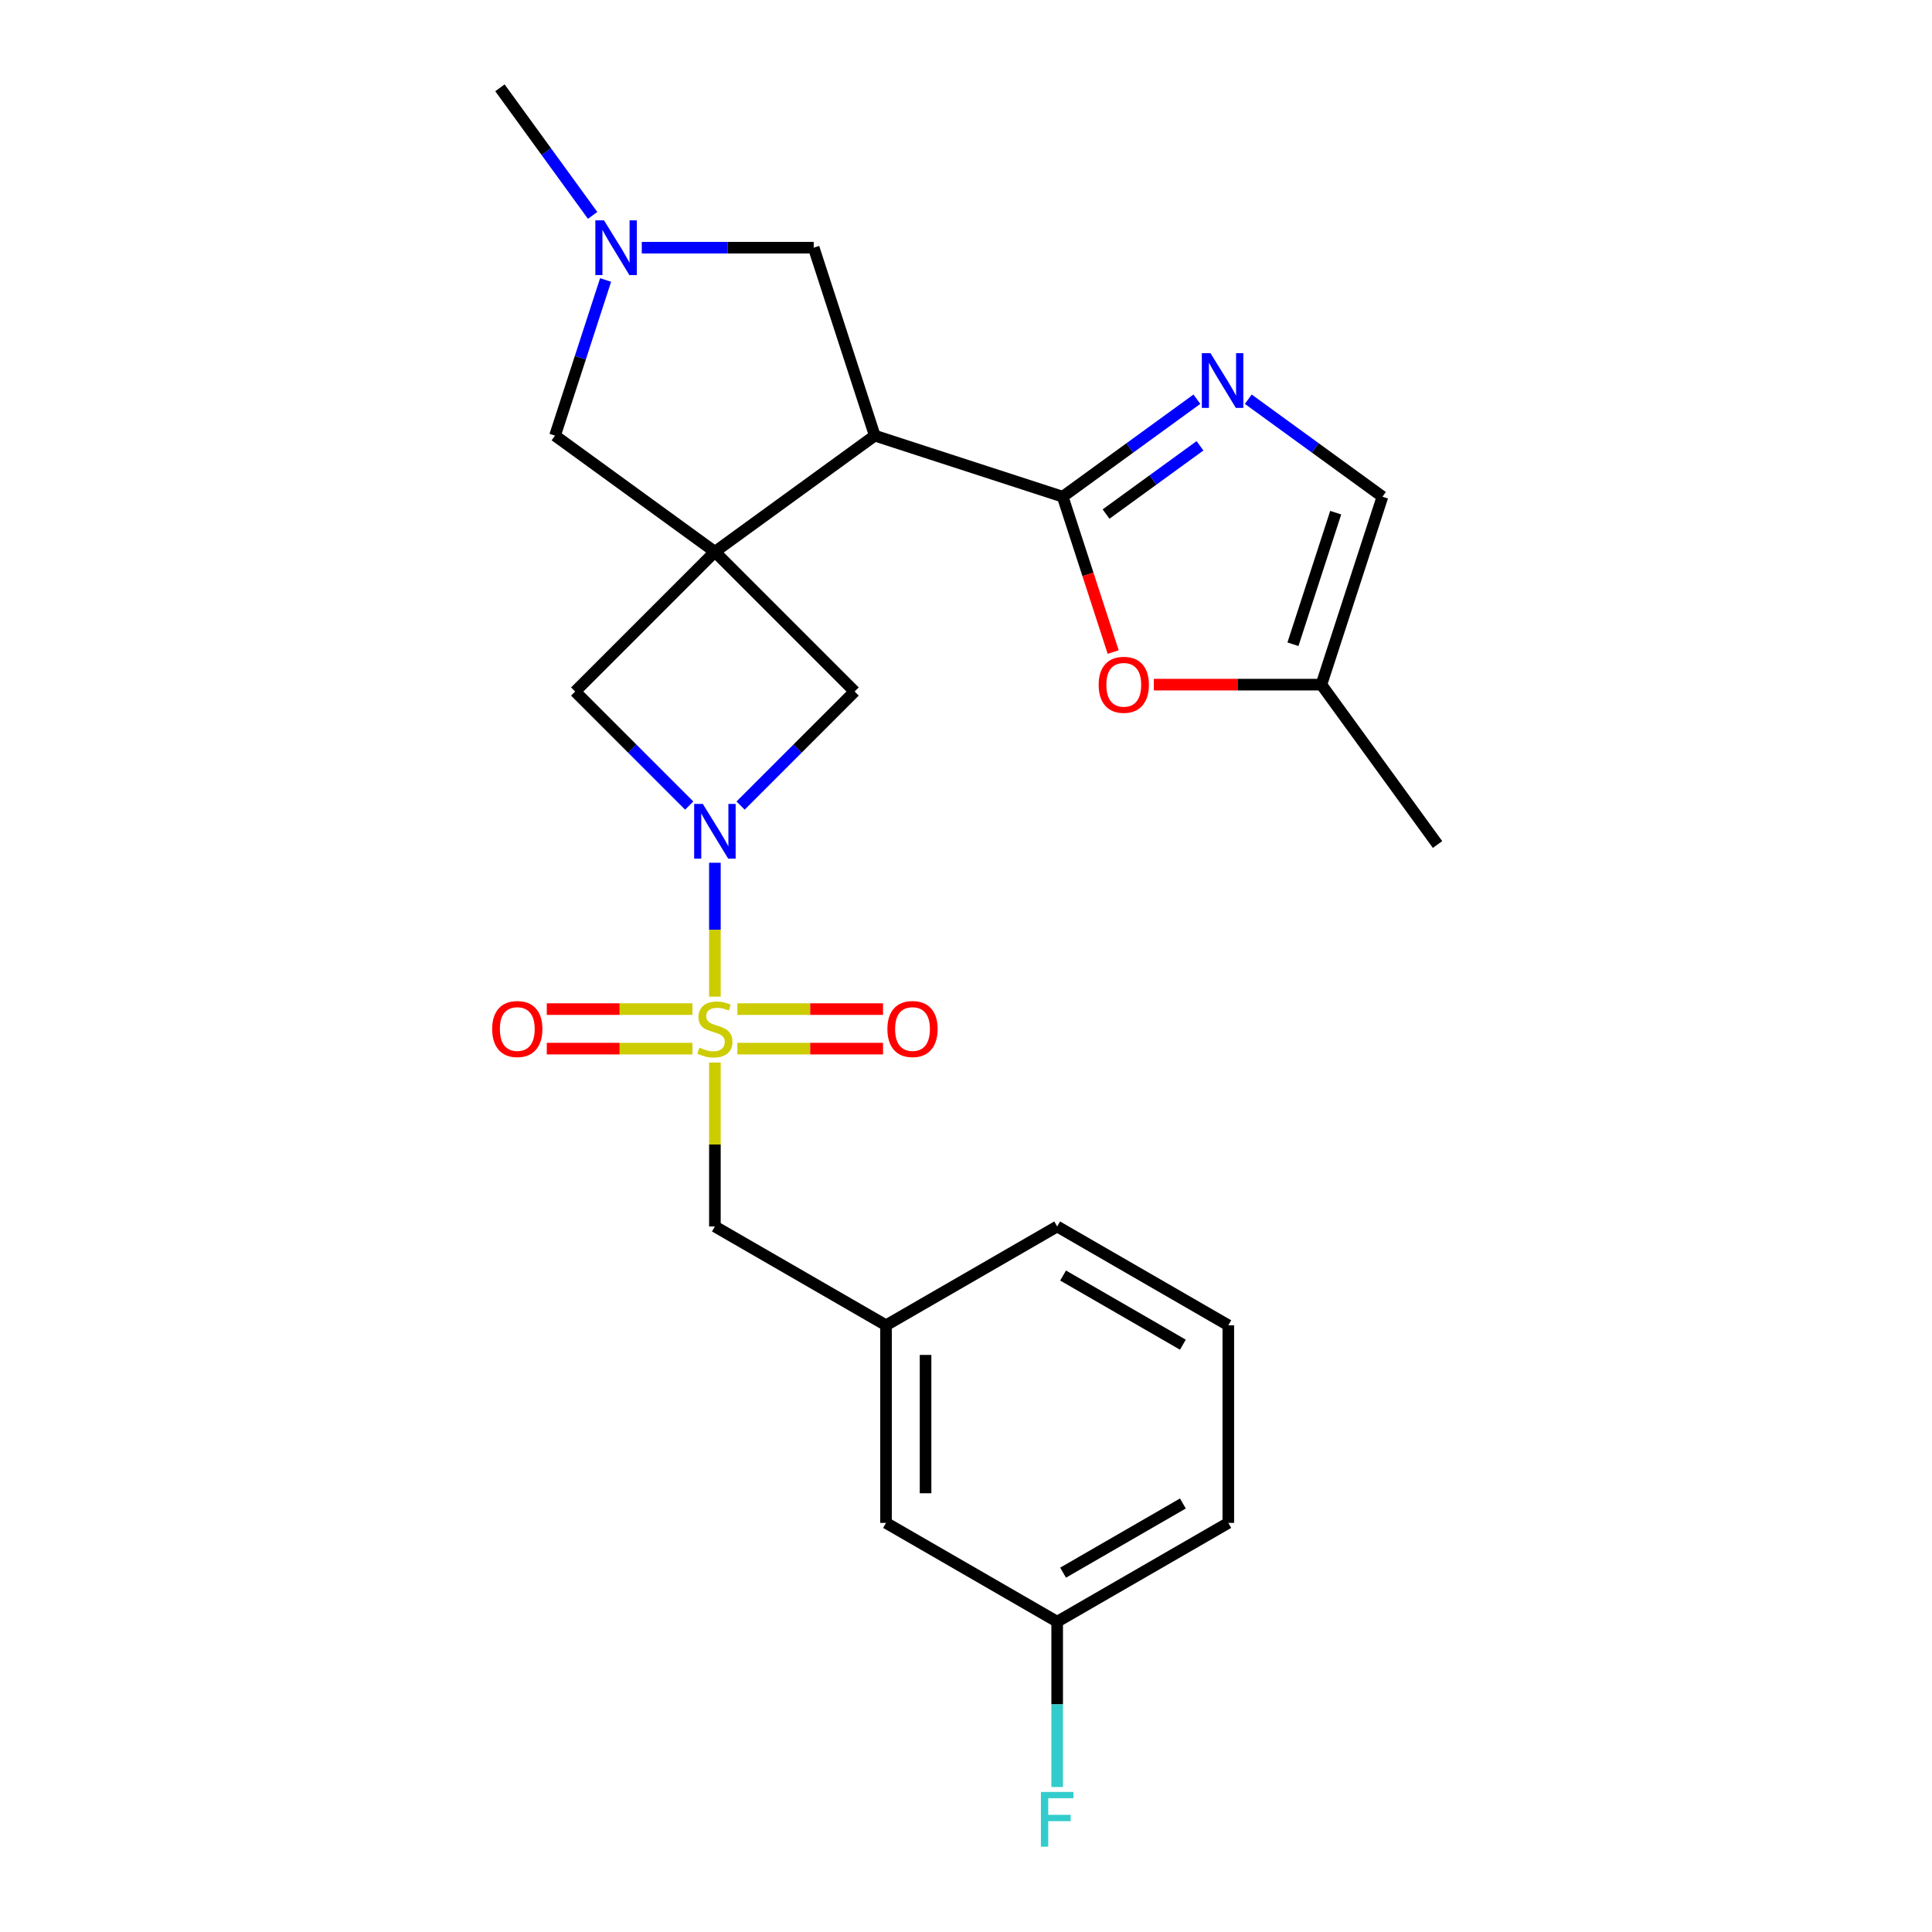 <?xml version='1.0' encoding='iso-8859-1'?>
<svg version='1.1' baseProfile='full'
              xmlns='http://www.w3.org/2000/svg'
                      xmlns:rdkit='http://www.rdkit.org/xml'
                      xmlns:xlink='http://www.w3.org/1999/xlink'
                  xml:space='preserve'
width='1000px' height='1000px' viewBox='0 0 1000 1000'>
<!-- END OF HEADER -->
<rect style='opacity:1.0;fill:#FFFFFF;stroke:none' width='1000' height='1000' x='0' y='0'> </rect>
<path class='bond-1' d='M 370.03,515.862 L 370.03,481.208' style='fill:none;fill-rule:evenodd;stroke:#CCCC00;stroke-width:6px;stroke-linecap:butt;stroke-linejoin:miter;stroke-opacity:1' />
<path class='bond-1' d='M 370.03,481.208 L 370.03,446.555' style='fill:none;fill-rule:evenodd;stroke:#0000FF;stroke-width:6px;stroke-linecap:butt;stroke-linejoin:miter;stroke-opacity:1' />
<path class='bond-10' d='M 370.03,549.976 L 370.03,592.399' style='fill:none;fill-rule:evenodd;stroke:#CCCC00;stroke-width:6px;stroke-linecap:butt;stroke-linejoin:miter;stroke-opacity:1' />
<path class='bond-10' d='M 370.03,592.399 L 370.03,634.823' style='fill:none;fill-rule:evenodd;stroke:#000000;stroke-width:6px;stroke-linecap:butt;stroke-linejoin:miter;stroke-opacity:1' />
<path class='bond-14' d='M 381.667,542.767 L 419.357,542.767' style='fill:none;fill-rule:evenodd;stroke:#CCCC00;stroke-width:6px;stroke-linecap:butt;stroke-linejoin:miter;stroke-opacity:1' />
<path class='bond-14' d='M 419.357,542.767 L 457.048,542.767' style='fill:none;fill-rule:evenodd;stroke:#FF0000;stroke-width:6px;stroke-linecap:butt;stroke-linejoin:miter;stroke-opacity:1' />
<path class='bond-14' d='M 381.667,522.31 L 419.357,522.31' style='fill:none;fill-rule:evenodd;stroke:#CCCC00;stroke-width:6px;stroke-linecap:butt;stroke-linejoin:miter;stroke-opacity:1' />
<path class='bond-14' d='M 419.357,522.31 L 457.048,522.31' style='fill:none;fill-rule:evenodd;stroke:#FF0000;stroke-width:6px;stroke-linecap:butt;stroke-linejoin:miter;stroke-opacity:1' />
<path class='bond-15' d='M 358.393,522.31 L 320.702,522.31' style='fill:none;fill-rule:evenodd;stroke:#CCCC00;stroke-width:6px;stroke-linecap:butt;stroke-linejoin:miter;stroke-opacity:1' />
<path class='bond-15' d='M 320.702,522.31 L 283.012,522.31' style='fill:none;fill-rule:evenodd;stroke:#FF0000;stroke-width:6px;stroke-linecap:butt;stroke-linejoin:miter;stroke-opacity:1' />
<path class='bond-15' d='M 358.393,542.767 L 320.702,542.767' style='fill:none;fill-rule:evenodd;stroke:#CCCC00;stroke-width:6px;stroke-linecap:butt;stroke-linejoin:miter;stroke-opacity:1' />
<path class='bond-15' d='M 320.702,542.767 L 283.012,542.767' style='fill:none;fill-rule:evenodd;stroke:#FF0000;stroke-width:6px;stroke-linecap:butt;stroke-linejoin:miter;stroke-opacity:1' />
<path class='bond-0' d='M 370.03,285.603 L 297.704,357.929' style='fill:none;fill-rule:evenodd;stroke:#000000;stroke-width:6px;stroke-linecap:butt;stroke-linejoin:miter;stroke-opacity:1' />
<path class='bond-2' d='M 370.03,285.603 L 452.779,225.482' style='fill:none;fill-rule:evenodd;stroke:#000000;stroke-width:6px;stroke-linecap:butt;stroke-linejoin:miter;stroke-opacity:1' />
<path class='bond-9' d='M 370.03,285.603 L 287.28,225.482' style='fill:none;fill-rule:evenodd;stroke:#000000;stroke-width:6px;stroke-linecap:butt;stroke-linejoin:miter;stroke-opacity:1' />
<path class='bond-25' d='M 370.03,285.603 L 442.356,357.929' style='fill:none;fill-rule:evenodd;stroke:#000000;stroke-width:6px;stroke-linecap:butt;stroke-linejoin:miter;stroke-opacity:1' />
<path class='bond-5' d='M 383.327,416.958 L 412.841,387.443' style='fill:none;fill-rule:evenodd;stroke:#0000FF;stroke-width:6px;stroke-linecap:butt;stroke-linejoin:miter;stroke-opacity:1' />
<path class='bond-5' d='M 412.841,387.443 L 442.356,357.929' style='fill:none;fill-rule:evenodd;stroke:#000000;stroke-width:6px;stroke-linecap:butt;stroke-linejoin:miter;stroke-opacity:1' />
<path class='bond-6' d='M 356.733,416.958 L 327.218,387.443' style='fill:none;fill-rule:evenodd;stroke:#0000FF;stroke-width:6px;stroke-linecap:butt;stroke-linejoin:miter;stroke-opacity:1' />
<path class='bond-6' d='M 327.218,387.443 L 297.704,357.929' style='fill:none;fill-rule:evenodd;stroke:#000000;stroke-width:6px;stroke-linecap:butt;stroke-linejoin:miter;stroke-opacity:1' />
<path class='bond-3' d='M 452.779,225.482 L 550.057,257.09' style='fill:none;fill-rule:evenodd;stroke:#000000;stroke-width:6px;stroke-linecap:butt;stroke-linejoin:miter;stroke-opacity:1' />
<path class='bond-12' d='M 452.779,225.482 L 421.172,128.204' style='fill:none;fill-rule:evenodd;stroke:#000000;stroke-width:6px;stroke-linecap:butt;stroke-linejoin:miter;stroke-opacity:1' />
<path class='bond-4' d='M 550.057,257.09 L 584.784,231.86' style='fill:none;fill-rule:evenodd;stroke:#000000;stroke-width:6px;stroke-linecap:butt;stroke-linejoin:miter;stroke-opacity:1' />
<path class='bond-4' d='M 584.784,231.86 L 619.51,206.629' style='fill:none;fill-rule:evenodd;stroke:#0000FF;stroke-width:6px;stroke-linecap:butt;stroke-linejoin:miter;stroke-opacity:1' />
<path class='bond-4' d='M 572.499,266.071 L 596.808,248.409' style='fill:none;fill-rule:evenodd;stroke:#000000;stroke-width:6px;stroke-linecap:butt;stroke-linejoin:miter;stroke-opacity:1' />
<path class='bond-4' d='M 596.808,248.409 L 621.116,230.748' style='fill:none;fill-rule:evenodd;stroke:#0000FF;stroke-width:6px;stroke-linecap:butt;stroke-linejoin:miter;stroke-opacity:1' />
<path class='bond-7' d='M 550.057,257.09 L 563.119,297.29' style='fill:none;fill-rule:evenodd;stroke:#000000;stroke-width:6px;stroke-linecap:butt;stroke-linejoin:miter;stroke-opacity:1' />
<path class='bond-7' d='M 563.119,297.29 L 576.181,337.49' style='fill:none;fill-rule:evenodd;stroke:#FF0000;stroke-width:6px;stroke-linecap:butt;stroke-linejoin:miter;stroke-opacity:1' />
<path class='bond-11' d='M 646.104,206.629 L 680.83,231.86' style='fill:none;fill-rule:evenodd;stroke:#0000FF;stroke-width:6px;stroke-linecap:butt;stroke-linejoin:miter;stroke-opacity:1' />
<path class='bond-11' d='M 680.83,231.86 L 715.557,257.09' style='fill:none;fill-rule:evenodd;stroke:#000000;stroke-width:6px;stroke-linecap:butt;stroke-linejoin:miter;stroke-opacity:1' />
<path class='bond-13' d='M 597.222,354.368 L 640.586,354.368' style='fill:none;fill-rule:evenodd;stroke:#FF0000;stroke-width:6px;stroke-linecap:butt;stroke-linejoin:miter;stroke-opacity:1' />
<path class='bond-13' d='M 640.586,354.368 L 683.949,354.368' style='fill:none;fill-rule:evenodd;stroke:#000000;stroke-width:6px;stroke-linecap:butt;stroke-linejoin:miter;stroke-opacity:1' />
<path class='bond-8' d='M 313.456,144.921 L 300.368,185.202' style='fill:none;fill-rule:evenodd;stroke:#0000FF;stroke-width:6px;stroke-linecap:butt;stroke-linejoin:miter;stroke-opacity:1' />
<path class='bond-8' d='M 300.368,185.202 L 287.28,225.482' style='fill:none;fill-rule:evenodd;stroke:#000000;stroke-width:6px;stroke-linecap:butt;stroke-linejoin:miter;stroke-opacity:1' />
<path class='bond-20' d='M 306.742,111.487 L 282.754,78.471' style='fill:none;fill-rule:evenodd;stroke:#0000FF;stroke-width:6px;stroke-linecap:butt;stroke-linejoin:miter;stroke-opacity:1' />
<path class='bond-20' d='M 282.754,78.471 L 258.767,45.455' style='fill:none;fill-rule:evenodd;stroke:#000000;stroke-width:6px;stroke-linecap:butt;stroke-linejoin:miter;stroke-opacity:1' />
<path class='bond-27' d='M 332.185,128.204 L 376.678,128.204' style='fill:none;fill-rule:evenodd;stroke:#0000FF;stroke-width:6px;stroke-linecap:butt;stroke-linejoin:miter;stroke-opacity:1' />
<path class='bond-27' d='M 376.678,128.204 L 421.172,128.204' style='fill:none;fill-rule:evenodd;stroke:#000000;stroke-width:6px;stroke-linecap:butt;stroke-linejoin:miter;stroke-opacity:1' />
<path class='bond-16' d='M 370.03,634.823 L 458.61,685.965' style='fill:none;fill-rule:evenodd;stroke:#000000;stroke-width:6px;stroke-linecap:butt;stroke-linejoin:miter;stroke-opacity:1' />
<path class='bond-28' d='M 715.557,257.09 L 683.949,354.368' style='fill:none;fill-rule:evenodd;stroke:#000000;stroke-width:6px;stroke-linecap:butt;stroke-linejoin:miter;stroke-opacity:1' />
<path class='bond-28' d='M 691.36,265.36 L 669.235,333.454' style='fill:none;fill-rule:evenodd;stroke:#000000;stroke-width:6px;stroke-linecap:butt;stroke-linejoin:miter;stroke-opacity:1' />
<path class='bond-22' d='M 683.949,354.368 L 744.07,437.117' style='fill:none;fill-rule:evenodd;stroke:#000000;stroke-width:6px;stroke-linecap:butt;stroke-linejoin:miter;stroke-opacity:1' />
<path class='bond-17' d='M 458.61,685.965 L 458.61,788.249' style='fill:none;fill-rule:evenodd;stroke:#000000;stroke-width:6px;stroke-linecap:butt;stroke-linejoin:miter;stroke-opacity:1' />
<path class='bond-17' d='M 479.067,701.308 L 479.067,772.906' style='fill:none;fill-rule:evenodd;stroke:#000000;stroke-width:6px;stroke-linecap:butt;stroke-linejoin:miter;stroke-opacity:1' />
<path class='bond-23' d='M 458.61,685.965 L 547.191,634.823' style='fill:none;fill-rule:evenodd;stroke:#000000;stroke-width:6px;stroke-linecap:butt;stroke-linejoin:miter;stroke-opacity:1' />
<path class='bond-18' d='M 458.61,788.249 L 547.191,839.391' style='fill:none;fill-rule:evenodd;stroke:#000000;stroke-width:6px;stroke-linecap:butt;stroke-linejoin:miter;stroke-opacity:1' />
<path class='bond-19' d='M 547.191,839.391 L 547.191,882.175' style='fill:none;fill-rule:evenodd;stroke:#000000;stroke-width:6px;stroke-linecap:butt;stroke-linejoin:miter;stroke-opacity:1' />
<path class='bond-19' d='M 547.191,882.175 L 547.191,924.958' style='fill:none;fill-rule:evenodd;stroke:#33CCCC;stroke-width:6px;stroke-linecap:butt;stroke-linejoin:miter;stroke-opacity:1' />
<path class='bond-26' d='M 547.191,839.391 L 635.772,788.249' style='fill:none;fill-rule:evenodd;stroke:#000000;stroke-width:6px;stroke-linecap:butt;stroke-linejoin:miter;stroke-opacity:1' />
<path class='bond-26' d='M 550.25,814.004 L 612.256,778.204' style='fill:none;fill-rule:evenodd;stroke:#000000;stroke-width:6px;stroke-linecap:butt;stroke-linejoin:miter;stroke-opacity:1' />
<path class='bond-21' d='M 635.772,685.965 L 547.191,634.823' style='fill:none;fill-rule:evenodd;stroke:#000000;stroke-width:6px;stroke-linecap:butt;stroke-linejoin:miter;stroke-opacity:1' />
<path class='bond-21' d='M 612.256,696.01 L 550.25,660.21' style='fill:none;fill-rule:evenodd;stroke:#000000;stroke-width:6px;stroke-linecap:butt;stroke-linejoin:miter;stroke-opacity:1' />
<path class='bond-24' d='M 635.772,685.965 L 635.772,788.249' style='fill:none;fill-rule:evenodd;stroke:#000000;stroke-width:6px;stroke-linecap:butt;stroke-linejoin:miter;stroke-opacity:1' />
<path  class='atom-0' d='M 362.03 542.259
Q 362.35 542.379, 363.67 542.939
Q 364.99 543.499, 366.43 543.859
Q 367.91 544.179, 369.35 544.179
Q 372.03 544.179, 373.59 542.899
Q 375.15 541.579, 375.15 539.299
Q 375.15 537.739, 374.35 536.779
Q 373.59 535.819, 372.39 535.299
Q 371.19 534.779, 369.19 534.179
Q 366.67 533.419, 365.15 532.699
Q 363.67 531.979, 362.59 530.459
Q 361.55 528.939, 361.55 526.379
Q 361.55 522.819, 363.95 520.619
Q 366.39 518.419, 371.19 518.419
Q 374.47 518.419, 378.19 519.979
L 377.27 523.059
Q 373.87 521.659, 371.31 521.659
Q 368.55 521.659, 367.03 522.819
Q 365.51 523.939, 365.55 525.899
Q 365.55 527.419, 366.31 528.339
Q 367.11 529.259, 368.23 529.779
Q 369.39 530.299, 371.31 530.899
Q 373.87 531.699, 375.39 532.499
Q 376.91 533.299, 377.99 534.939
Q 379.11 536.539, 379.11 539.299
Q 379.11 543.219, 376.47 545.339
Q 373.87 547.419, 369.51 547.419
Q 366.99 547.419, 365.07 546.859
Q 363.19 546.339, 360.95 545.419
L 362.03 542.259
' fill='#CCCC00'/>
<path  class='atom-2' d='M 363.77 416.095
L 373.05 431.095
Q 373.97 432.575, 375.45 435.255
Q 376.93 437.935, 377.01 438.095
L 377.01 416.095
L 380.77 416.095
L 380.77 444.415
L 376.89 444.415
L 366.93 428.015
Q 365.77 426.095, 364.53 423.895
Q 363.33 421.695, 362.97 421.015
L 362.97 444.415
L 359.29 444.415
L 359.29 416.095
L 363.77 416.095
' fill='#0000FF'/>
<path  class='atom-5' d='M 626.547 182.809
L 635.827 197.809
Q 636.747 199.289, 638.227 201.969
Q 639.707 204.649, 639.787 204.809
L 639.787 182.809
L 643.547 182.809
L 643.547 211.129
L 639.667 211.129
L 629.707 194.729
Q 628.547 192.809, 627.307 190.609
Q 626.107 188.409, 625.747 187.729
L 625.747 211.129
L 622.067 211.129
L 622.067 182.809
L 626.547 182.809
' fill='#0000FF'/>
<path  class='atom-8' d='M 568.665 354.448
Q 568.665 347.648, 572.025 343.848
Q 575.385 340.048, 581.665 340.048
Q 587.945 340.048, 591.305 343.848
Q 594.665 347.648, 594.665 354.448
Q 594.665 361.328, 591.265 365.248
Q 587.865 369.128, 581.665 369.128
Q 575.425 369.128, 572.025 365.248
Q 568.665 361.368, 568.665 354.448
M 581.665 365.928
Q 585.985 365.928, 588.305 363.048
Q 590.665 360.128, 590.665 354.448
Q 590.665 348.888, 588.305 346.088
Q 585.985 343.248, 581.665 343.248
Q 577.345 343.248, 574.985 346.048
Q 572.665 348.848, 572.665 354.448
Q 572.665 360.168, 574.985 363.048
Q 577.345 365.928, 581.665 365.928
' fill='#FF0000'/>
<path  class='atom-9' d='M 312.628 114.044
L 321.908 129.044
Q 322.828 130.524, 324.308 133.204
Q 325.788 135.884, 325.868 136.044
L 325.868 114.044
L 329.628 114.044
L 329.628 142.364
L 325.748 142.364
L 315.788 125.964
Q 314.628 124.044, 313.388 121.844
Q 312.188 119.644, 311.828 118.964
L 311.828 142.364
L 308.148 142.364
L 308.148 114.044
L 312.628 114.044
' fill='#0000FF'/>
<path  class='atom-15' d='M 459.314 532.619
Q 459.314 525.819, 462.674 522.019
Q 466.034 518.219, 472.314 518.219
Q 478.594 518.219, 481.954 522.019
Q 485.314 525.819, 485.314 532.619
Q 485.314 539.499, 481.914 543.419
Q 478.514 547.299, 472.314 547.299
Q 466.074 547.299, 462.674 543.419
Q 459.314 539.539, 459.314 532.619
M 472.314 544.099
Q 476.634 544.099, 478.954 541.219
Q 481.314 538.299, 481.314 532.619
Q 481.314 527.059, 478.954 524.259
Q 476.634 521.419, 472.314 521.419
Q 467.994 521.419, 465.634 524.219
Q 463.314 527.019, 463.314 532.619
Q 463.314 538.339, 465.634 541.219
Q 467.994 544.099, 472.314 544.099
' fill='#FF0000'/>
<path  class='atom-16' d='M 254.746 532.619
Q 254.746 525.819, 258.106 522.019
Q 261.466 518.219, 267.746 518.219
Q 274.026 518.219, 277.386 522.019
Q 280.746 525.819, 280.746 532.619
Q 280.746 539.499, 277.346 543.419
Q 273.946 547.299, 267.746 547.299
Q 261.506 547.299, 258.106 543.419
Q 254.746 539.539, 254.746 532.619
M 267.746 544.099
Q 272.066 544.099, 274.386 541.219
Q 276.746 538.299, 276.746 532.619
Q 276.746 527.059, 274.386 524.259
Q 272.066 521.419, 267.746 521.419
Q 263.426 521.419, 261.066 524.219
Q 258.746 527.019, 258.746 532.619
Q 258.746 538.339, 261.066 541.219
Q 263.426 544.099, 267.746 544.099
' fill='#FF0000'/>
<path  class='atom-20' d='M 538.771 927.515
L 555.611 927.515
L 555.611 930.755
L 542.571 930.755
L 542.571 939.355
L 554.171 939.355
L 554.171 942.635
L 542.571 942.635
L 542.571 955.835
L 538.771 955.835
L 538.771 927.515
' fill='#33CCCC'/>
</svg>

